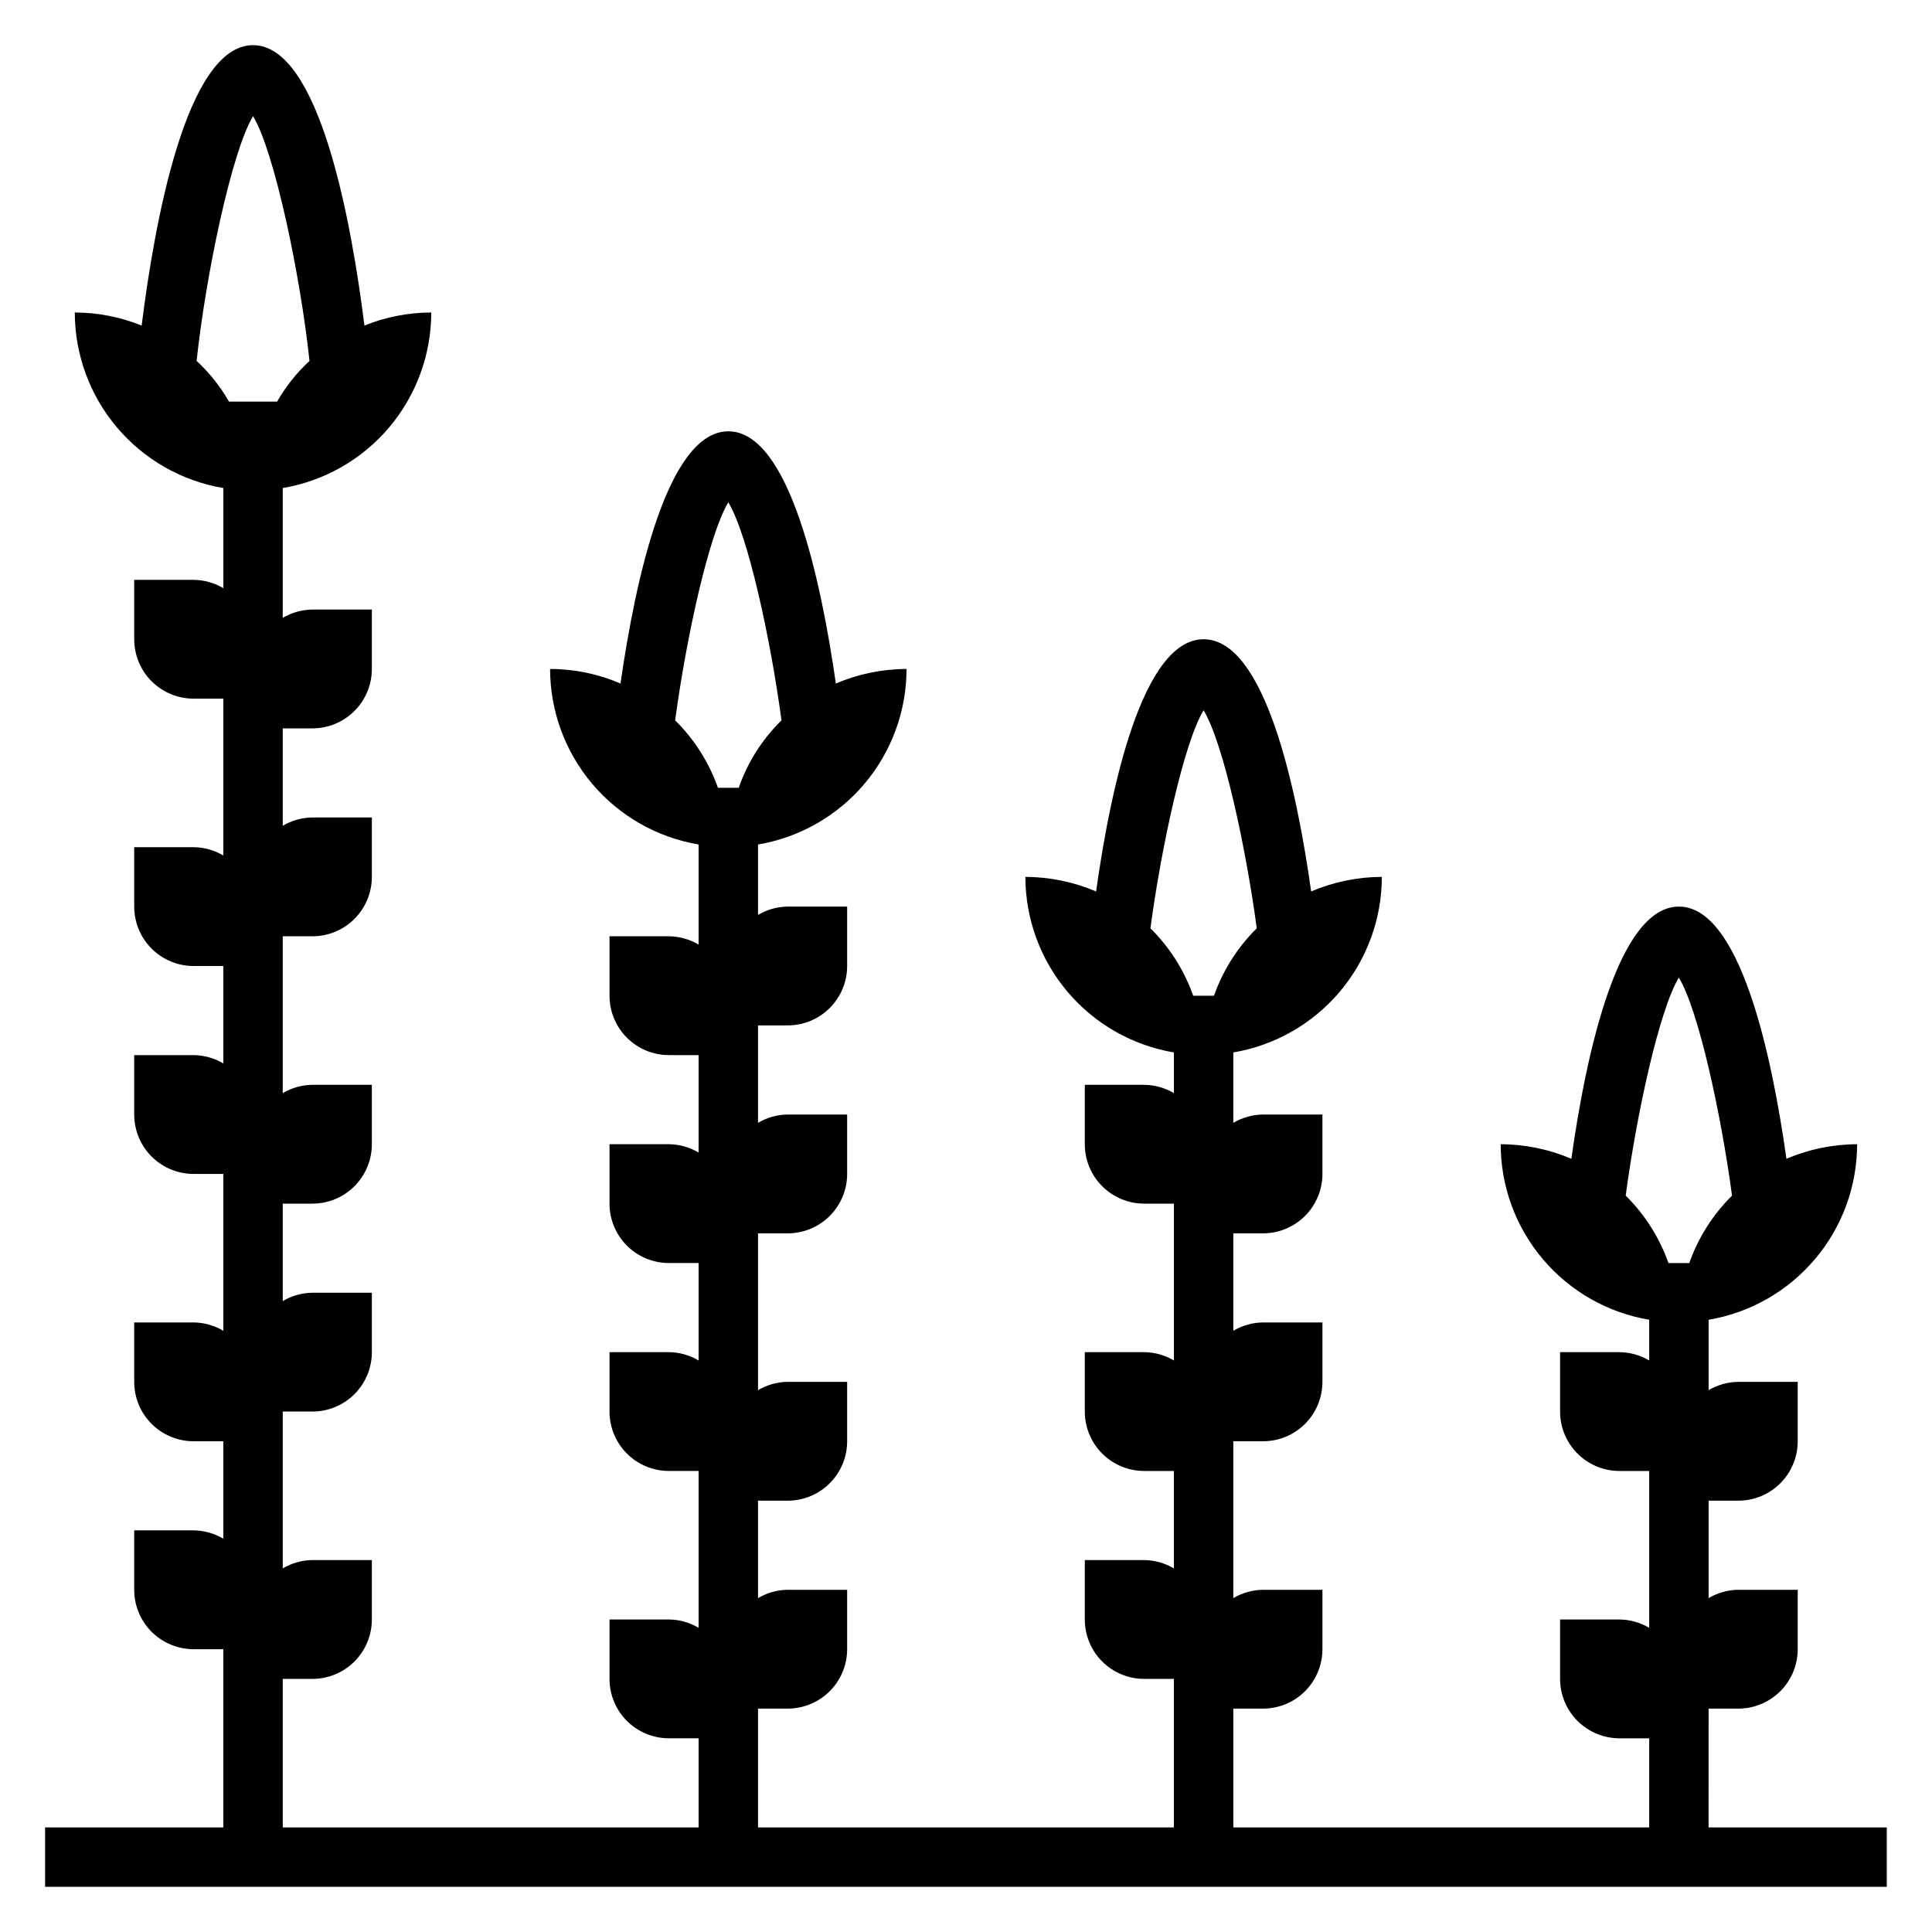 <?xml version="1.0" encoding="UTF-8"?>
<!-- Uploaded to: SVG Repo, www.svgrepo.com, Generator: SVG Repo Mixer Tools -->
<svg fill="#000000" width="800px" height="800px" version="1.1" viewBox="144 144 512 512" xmlns="http://www.w3.org/2000/svg">
 <path d="m596.8 596.8h7.871c4.176 0 8.18-1.66 11.133-4.613 2.953-2.953 4.609-6.957 4.609-11.133v-15.742h-15.742c-2.773 0.027-5.488 0.789-7.871 2.203v-25.82h7.871c4.176 0 8.18-1.66 11.133-4.613 2.953-2.949 4.609-6.957 4.609-11.133v-15.742h-15.742c-2.773 0.027-5.488 0.789-7.871 2.203v-18.656c10.996-1.859 20.98-7.551 28.184-16.066 7.207-8.512 11.164-19.305 11.176-30.457-6.441 0.016-12.812 1.328-18.738 3.859-3.856-27.477-12.277-66.836-28.496-66.836-16.215 0-24.641 39.359-28.496 66.832v0.004c-5.922-2.531-12.293-3.844-18.734-3.859 0.012 11.152 3.969 21.945 11.172 30.457 7.207 8.516 17.191 14.207 28.188 16.066v10.785c-2.383-1.414-5.098-2.176-7.871-2.203h-15.746v15.742c0 4.176 1.66 8.18 4.613 11.133 2.953 2.953 6.957 4.613 11.133 4.613h7.871v41.562c-2.383-1.414-5.098-2.176-7.871-2.203h-15.746v15.742c0 4.176 1.66 8.18 4.613 11.133s6.957 4.613 11.133 4.613h7.871v23.617h-110.21v-31.488h7.871c4.176 0 8.18-1.66 11.133-4.613 2.953-2.953 4.609-6.957 4.609-11.133v-15.742h-15.742c-2.773 0.027-5.488 0.789-7.871 2.203v-41.566h7.871c4.176 0 8.18-1.656 11.133-4.609 2.953-2.953 4.609-6.957 4.609-11.133v-15.746h-15.742c-2.773 0.031-5.488 0.789-7.871 2.207v-25.82h7.871c4.176 0 8.18-1.66 11.133-4.613 2.953-2.953 4.609-6.957 4.609-11.133v-15.742h-15.742c-2.773 0.027-5.488 0.789-7.871 2.203v-18.656c10.996-1.859 20.98-7.551 28.188-16.066 7.203-8.516 11.16-19.305 11.172-30.457-6.441 0.016-12.812 1.328-18.734 3.856-3.859-27.473-12.281-66.832-28.496-66.832-16.215 0-24.641 39.359-28.496 66.832h-0.004c-5.922-2.527-12.293-3.84-18.734-3.856 0.012 11.152 3.969 21.941 11.172 30.457 7.207 8.516 17.191 14.207 28.188 16.066v10.785c-2.383-1.414-5.098-2.176-7.871-2.203h-15.742v15.742c0 4.176 1.656 8.18 4.609 11.133s6.957 4.613 11.133 4.613h7.871v41.562c-2.383-1.414-5.098-2.176-7.871-2.203h-15.742v15.742c0 4.176 1.656 8.18 4.609 11.133 2.953 2.953 6.957 4.613 11.133 4.613h7.871v25.82c-2.383-1.418-5.098-2.176-7.871-2.207h-15.742v15.746c0 4.176 1.656 8.18 4.609 11.133s6.957 4.609 11.133 4.609h7.871v39.359l-110.21 0.004v-31.488h7.871c4.176 0 8.18-1.66 11.133-4.613 2.953-2.953 4.613-6.957 4.613-11.133v-15.742h-15.746c-2.773 0.027-5.488 0.789-7.871 2.203v-25.82h7.871c4.176 0 8.18-1.66 11.133-4.613 2.953-2.949 4.613-6.957 4.613-11.133v-15.742h-15.746c-2.773 0.027-5.488 0.789-7.871 2.203v-41.562h7.871c4.176 0 8.18-1.66 11.133-4.613 2.953-2.953 4.613-6.957 4.613-11.133v-15.742h-15.746c-2.773 0.027-5.488 0.789-7.871 2.203v-25.82h7.871c4.176 0 8.18-1.66 11.133-4.609 2.953-2.953 4.613-6.957 4.613-11.133v-15.746h-15.746c-2.773 0.031-5.488 0.789-7.871 2.203v-18.656c10.996-1.859 20.984-7.547 28.188-16.062s11.16-19.305 11.172-30.461c-6.441 0.016-12.812 1.328-18.734 3.859-3.938-27.473-12.359-66.836-28.496-66.836-16.137 0-24.641 39.359-28.574 66.832l-0.004 0.004c-5.891-2.539-12.238-3.852-18.656-3.859 0.012 11.156 3.969 21.945 11.176 30.461 7.203 8.516 17.188 14.203 28.184 16.062v26.531c-2.383-1.418-5.098-2.176-7.871-2.207h-15.742v15.746c0 4.176 1.656 8.18 4.609 11.133s6.957 4.609 11.133 4.609h7.871v25.82c-2.383-1.414-5.098-2.176-7.871-2.203h-15.742v15.746c0 4.172 1.656 8.18 4.609 11.133 2.953 2.949 6.957 4.609 11.133 4.609h7.871v25.82c-2.383-1.414-5.098-2.176-7.871-2.203h-15.742v15.742c0 4.176 1.656 8.18 4.609 11.133 2.953 2.953 6.957 4.613 11.133 4.613h7.871v41.562c-2.383-1.414-5.098-2.176-7.871-2.203h-15.742v15.742c0 4.176 1.656 8.18 4.609 11.133s6.957 4.613 11.133 4.613h7.871v23.617h-110.21v-39.363h7.871c4.176 0 8.18-1.656 11.133-4.609 2.953-2.953 4.613-6.957 4.613-11.133v-15.746h-15.746c-2.769 0.031-5.488 0.789-7.871 2.207v-41.566h7.871c4.176 0 8.18-1.656 11.133-4.609 2.953-2.953 4.613-6.957 4.613-11.133v-15.746h-15.746c-2.769 0.031-5.488 0.789-7.871 2.207v-25.82h7.871c4.176 0 8.18-1.66 11.133-4.613 2.953-2.953 4.613-6.957 4.613-11.133v-15.742h-15.746c-2.769 0.027-5.488 0.789-7.871 2.203v-41.566h7.871c4.176 0 8.18-1.656 11.133-4.609 2.953-2.953 4.613-6.957 4.613-11.133v-15.746h-15.746c-2.769 0.031-5.488 0.789-7.871 2.207v-25.82h7.871c4.176 0 8.18-1.66 11.133-4.613 2.953-2.953 4.613-6.957 4.613-11.133v-15.742h-15.746c-2.769 0.027-5.488 0.789-7.871 2.203v-34.402c11-1.855 20.984-7.547 28.188-16.062 7.203-8.516 11.16-19.305 11.172-30.461-6.07 0.008-12.086 1.184-17.711 3.465-3.387-27.078-11.809-74.312-29.52-74.312-17.711 0-26.137 47.234-29.52 74.312-5.629-2.281-11.641-3.457-17.715-3.465 0.012 11.156 3.973 21.945 11.176 30.461 7.203 8.516 17.188 14.207 28.188 16.062v26.531c-2.387-1.414-5.102-2.176-7.875-2.203h-15.742v15.742c0 4.176 1.66 8.18 4.609 11.133 2.953 2.953 6.957 4.609 11.133 4.609h7.875v41.566c-2.387-1.414-5.102-2.176-7.875-2.203h-15.742v15.742c0 4.176 1.66 8.18 4.609 11.133 2.953 2.953 6.957 4.613 11.133 4.613h7.875v25.82c-2.387-1.418-5.102-2.176-7.875-2.207h-15.742v15.746c0 4.176 1.66 8.18 4.609 11.133 2.953 2.953 6.957 4.609 11.133 4.609h7.875v41.566c-2.387-1.418-5.102-2.176-7.875-2.207h-15.742v15.746c0 4.176 1.66 8.18 4.609 11.133 2.953 2.953 6.957 4.609 11.133 4.609h7.875v25.82c-2.387-1.414-5.102-2.172-7.875-2.203h-15.742v15.746c0 4.176 1.66 8.18 4.609 11.133 2.953 2.949 6.957 4.609 11.133 4.609h7.875v47.23l-47.234 0.004v15.742h488.07v-15.742h-47.23zm-392.11-346.37c-2.297-4.012-5.191-7.648-8.582-10.785 2.363-22.277 9.211-55.34 14.957-64.863 5.746 9.523 12.594 42.586 14.957 64.863-3.394 3.137-6.285 6.773-8.582 10.785zm129.57 102.34c-2.375-6.738-6.254-12.848-11.336-17.867 2.914-21.727 8.895-49.199 14.09-57.781 5.195 8.582 11.18 36.055 14.09 57.781h0.004c-5.109 4.996-8.992 11.113-11.336 17.867zm125.95 55.105c-2.379-6.738-6.254-12.848-11.336-17.871 2.914-21.727 8.895-49.199 14.09-57.781 5.195 8.582 11.18 36.055 14.09 57.781h0.004c-5.082 5.023-8.957 11.133-11.336 17.871zm125.95 70.848c-2.379-6.738-6.254-12.848-11.336-17.871 2.914-21.727 8.895-49.199 14.09-57.781 5.195 8.582 11.18 36.055 14.09 57.781h0.004c-5.082 5.023-8.957 11.133-11.336 17.871z"/>
</svg>